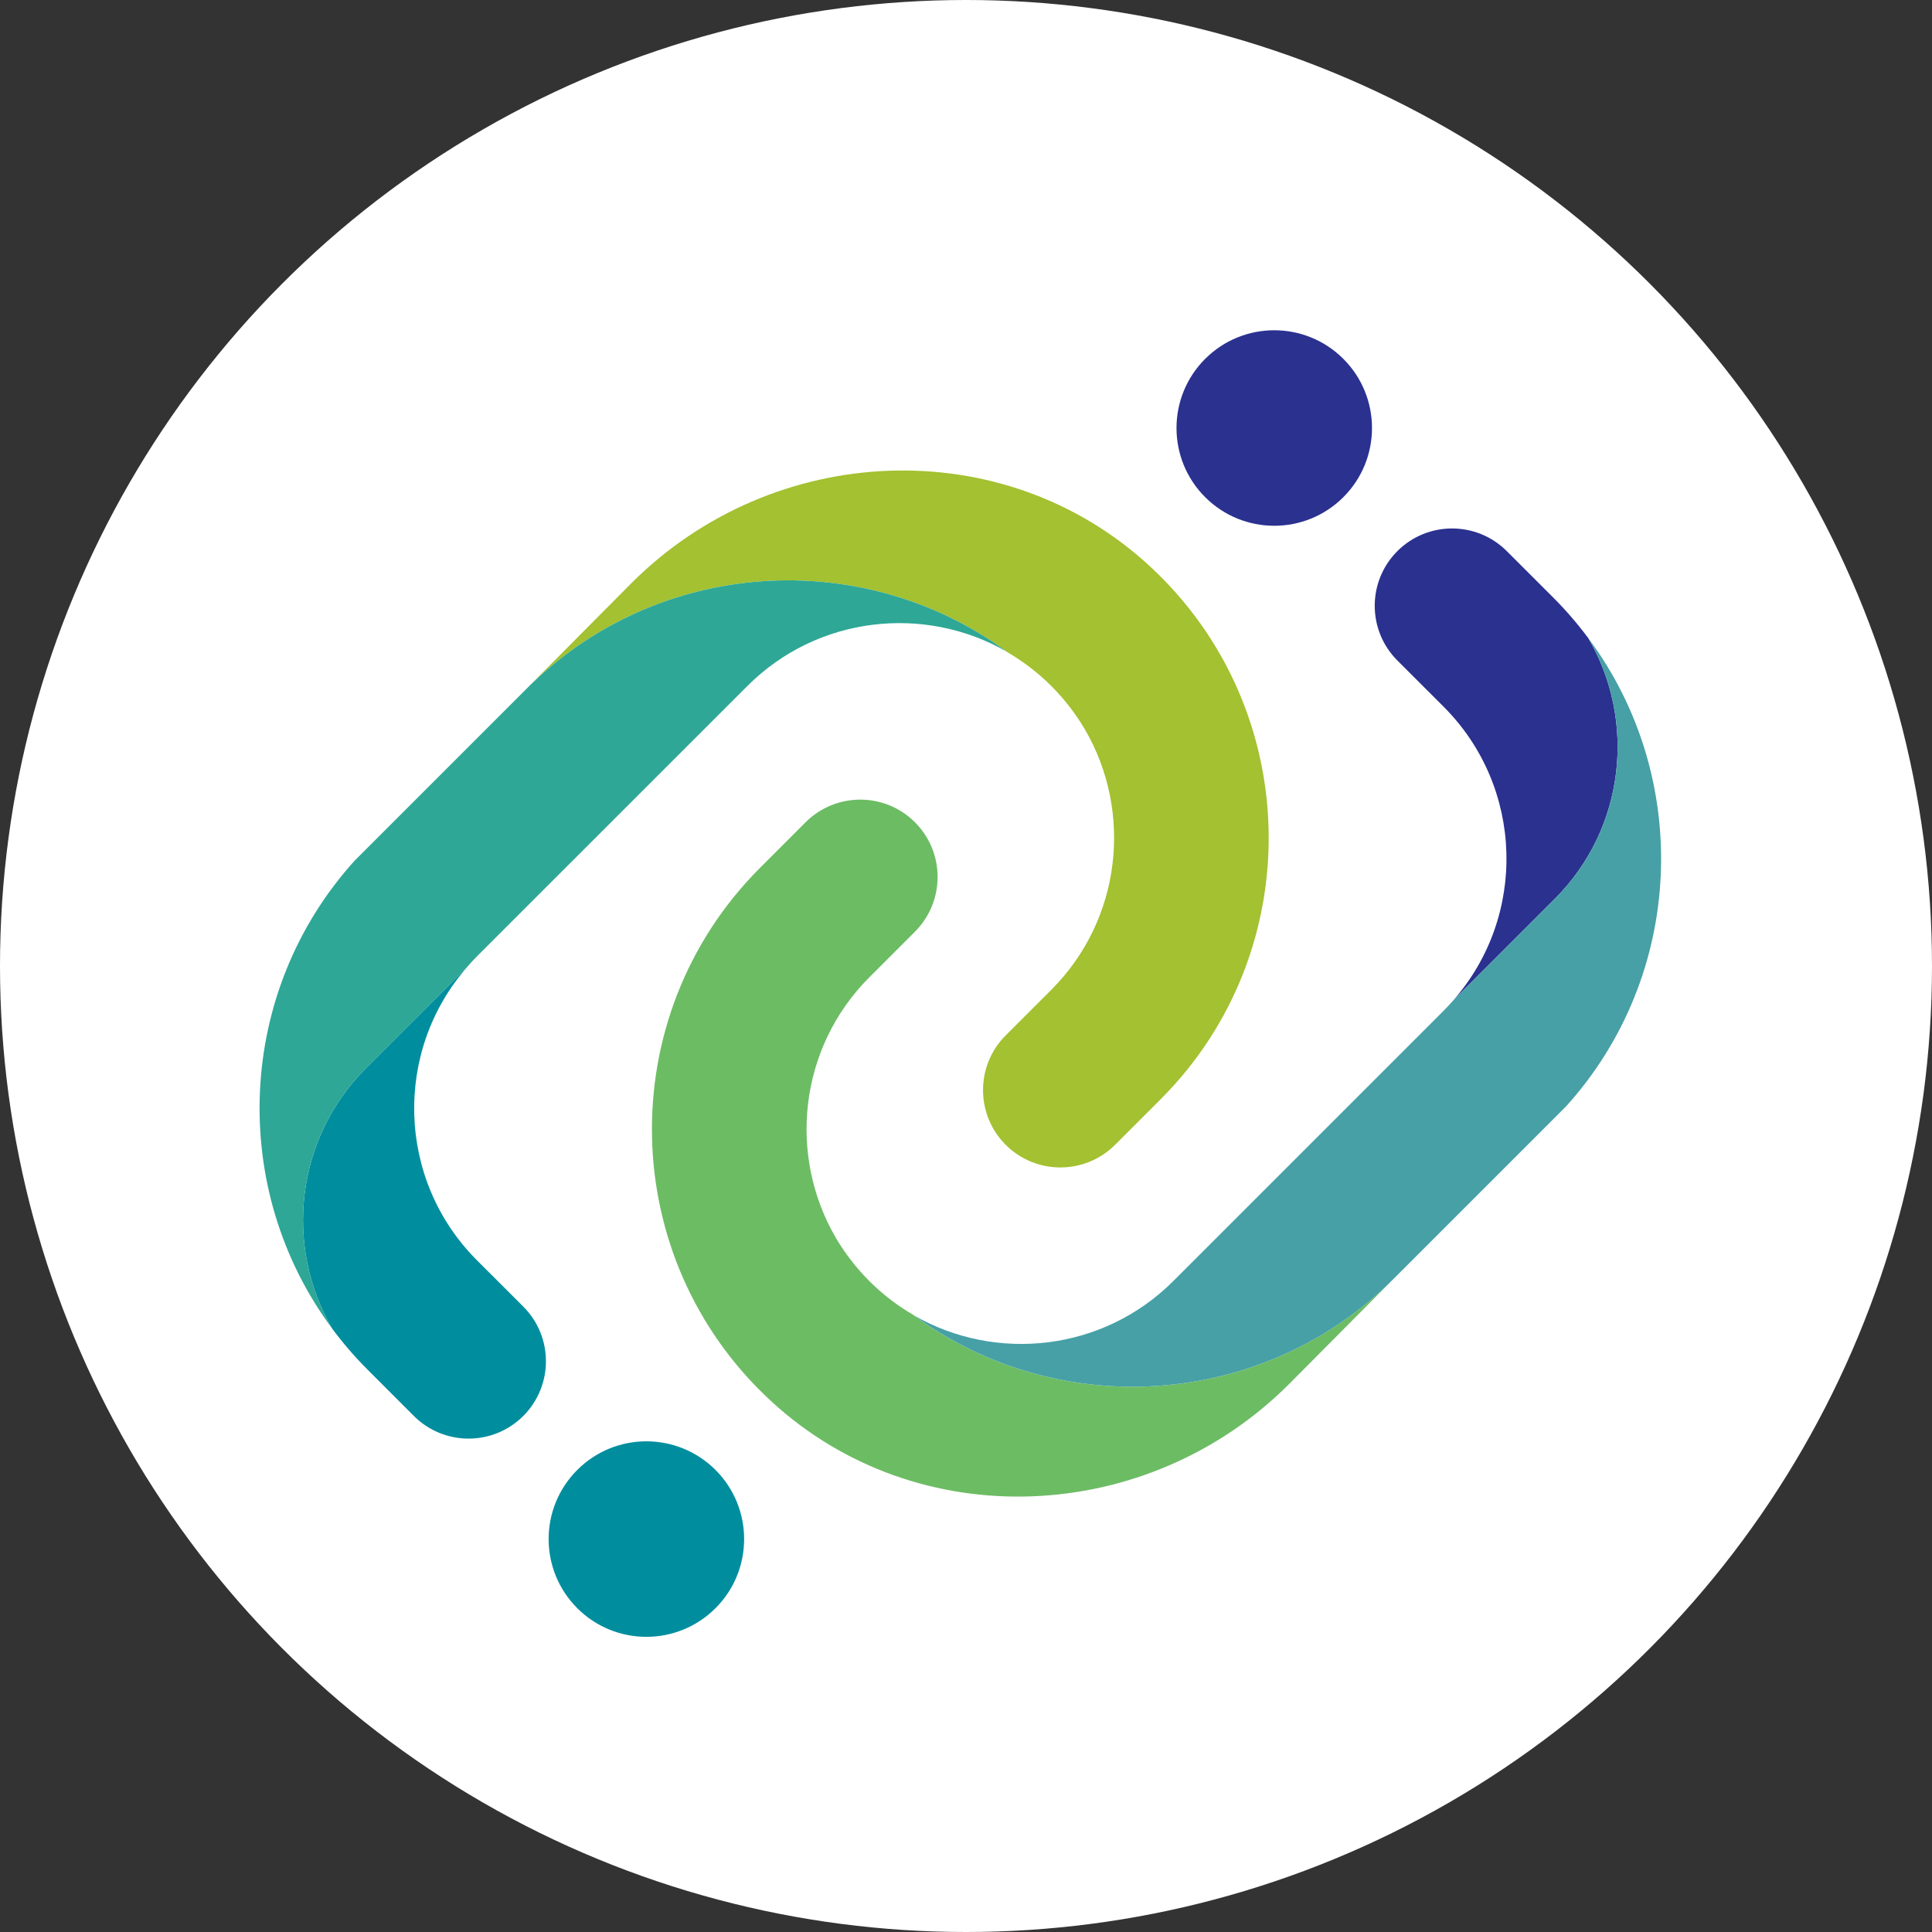 <svg width="72" height="72" viewBox="0 0 72 72" fill="none" xmlns="http://www.w3.org/2000/svg">
<rect x="0" y="0" width="72" height="72" fill="#333333" stroke="none"/>
<circle cx="36" cy="36" r="36" fill="white"/>
<mask id="mask0_747_13969" style="mask-type:alpha" maskUnits="userSpaceOnUse" x="0" y="0" width="72" height="72">
<circle cx="36" cy="36" r="36" fill="#D9D9D9"/>
</mask>
<g mask="url(#mask0_747_13969)">
<path d="M54.152 37.288C56.918 34.15 56.8 29.34 53.802 26.34L52.076 24.615C50.951 23.489 50.951 21.664 52.076 20.538C53.202 19.413 55.027 19.413 56.153 20.538L57.879 22.263C58.36 22.744 58.798 23.255 59.193 23.785C60.986 26.857 60.568 30.871 57.942 33.497L54.152 37.288Z" fill="#2B318F"/>
<path d="M48.039 51.581C42.773 56.848 34.195 57.26 28.724 52.205C22.968 46.887 22.821 37.873 28.296 32.37L30.021 30.644C31.147 29.518 32.973 29.518 34.098 30.644C35.223 31.769 35.223 33.594 34.098 34.721L32.399 36.42C29.772 39.047 29.357 43.06 31.15 46.131C31.489 46.707 31.907 47.25 32.399 47.743C32.903 48.247 33.46 48.668 34.044 49.007L34.056 49.021C39.438 52.972 47.072 52.523 51.94 47.653L48.039 51.581Z" fill="#6CBC64"/>
<path d="M34.057 49.02C37.125 50.783 41.11 50.357 43.725 47.742L53.803 37.664C53.925 37.541 54.043 37.415 54.153 37.288L57.943 33.497C60.569 30.871 60.987 26.857 59.194 23.785C63.066 28.989 62.79 36.333 58.364 41.23L51.941 47.653C47.071 52.522 39.438 52.971 34.057 49.02Z" fill="#46A0A6"/>
<path d="M44.912 18.527C43.489 17.104 43.489 14.798 44.912 13.375C46.335 11.952 48.641 11.952 50.064 13.375C51.486 14.798 51.486 17.104 50.064 18.527C48.641 19.95 46.335 19.95 44.912 18.527Z" fill="#2B318F"/>
<path d="M17.427 36.018C14.659 39.157 14.777 43.968 17.774 46.966L19.501 48.692C20.627 49.817 20.627 51.642 19.501 52.769C18.375 53.894 16.551 53.894 15.423 52.769L13.698 51.042C13.218 50.563 12.778 50.05 12.384 49.521C10.591 46.449 11.008 42.436 13.635 39.809L17.427 36.018Z" fill="#008E9F"/>
<path d="M23.537 21.727C28.806 16.459 37.382 16.048 42.852 21.102C48.608 26.419 48.755 35.435 43.281 40.938L41.555 42.664C40.43 43.788 38.604 43.788 37.479 42.664C36.353 41.536 36.353 39.712 37.479 38.586L39.177 36.888C41.804 34.261 42.222 30.247 40.428 27.176C40.087 26.601 39.67 26.056 39.177 25.563C38.673 25.06 38.116 24.639 37.532 24.299L37.519 24.285C32.137 20.336 24.506 20.785 19.636 25.653L23.537 21.727Z" fill="#A3C130"/>
<path d="M37.52 24.286C34.454 22.524 30.467 22.95 27.854 25.563L17.774 35.642C17.652 35.764 17.534 35.891 17.427 36.017L13.635 39.809C11.008 42.435 10.591 46.449 12.384 49.52C8.512 44.315 8.788 36.972 13.214 32.076L19.637 25.653C24.507 20.786 32.139 20.337 37.52 24.286Z" fill="#2EA796"/>
<path d="M26.665 54.78C28.087 56.203 28.087 58.51 26.665 59.933C25.241 61.356 22.936 61.356 21.513 59.933C20.09 58.51 20.09 56.203 21.513 54.78C22.936 53.358 25.241 53.358 26.665 54.78Z" fill="#008E9F"/>
</g>
</svg>

